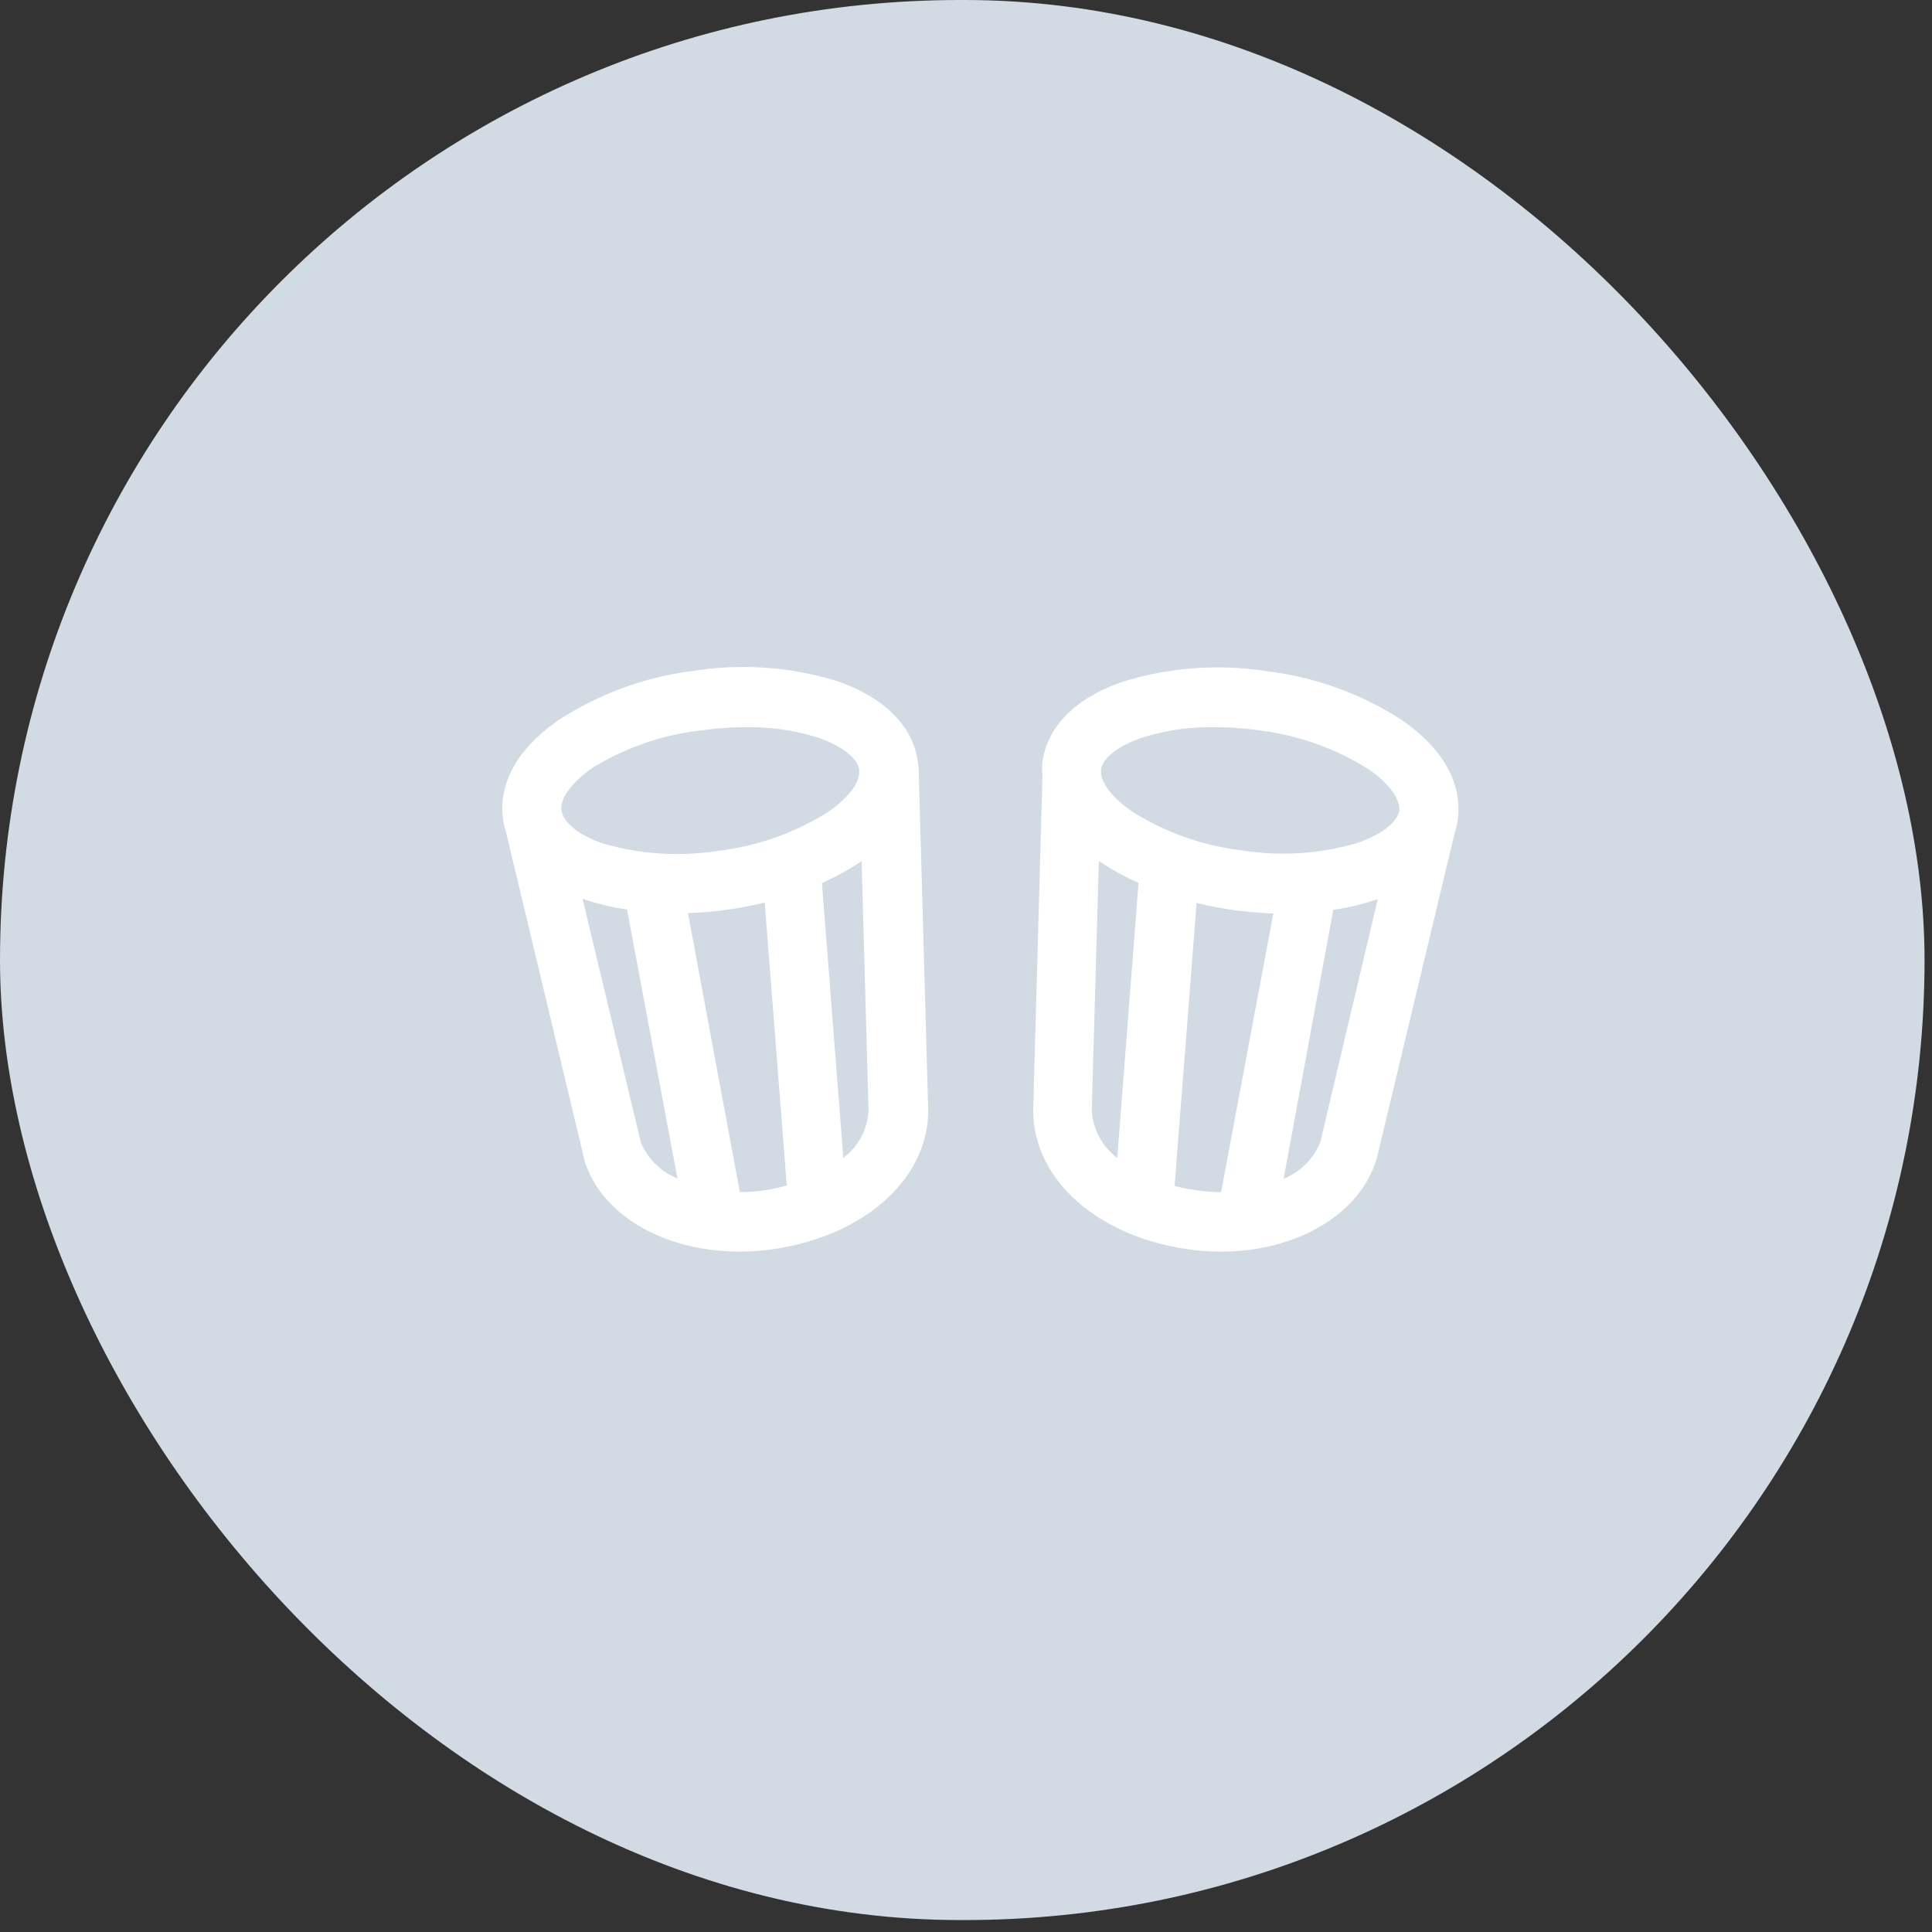 <svg xmlns="http://www.w3.org/2000/svg" width="50" height="50" viewBox="0 0 50 50">
    <rect x="0" y="0" width="50" height="50" fill="#333333" stroke="none"/>
    <g fill="none" fill-rule="evenodd">
        <rect width="49.807" height="49.691" fill="#D2DAE4" rx="24.846"/>
        <path d="M18.804 23.544c-.339.046-.678.073-1.008.086l1.344 7.222a4.906 4.906 0 0 0 1.204-.16l-.57-7.325c-.32.076-.644.135-.97.177zM15.102 23.275h-.024l1.503 6.291c.177.433.52.775.951.947l-1.306-6.967a6.117 6.117 0 0 1-1.124-.27zM22.298 22.285c-.324.22-.668.41-1.026.567l.553 7.116c.388-.29.629-.738.659-1.224l-.18-6.462-.006.003zM18.597 22.019a6.838 6.838 0 0 0 2.841-1.004c.47-.323.764-.683.807-.971v-.138c-.054-.299-.455-.61-1.06-.814a5.936 5.936 0 0 0-1.881-.272c-.378 0-.755.027-1.13.08a6.851 6.851 0 0 0-2.843.992c-.538.364-.831.773-.807 1.085l.027.114c.102.271.487.543 1.035.74.978.287 2.006.351 3.01.188zM30.957 23.356l-.57 7.325a5.066 5.066 0 0 0 1.204.16l1.344-7.221a10.7 10.7 0 0 1-1.978-.264zM35.409 19.892a6.838 6.838 0 0 0-2.842-.993 8.346 8.346 0 0 0-1.12-.079 5.946 5.946 0 0 0-1.882.272c-.603.209-1.006.52-1.06.814v.138c.038.288.334.648.807.971a6.851 6.851 0 0 0 2.841 1.004 6.821 6.821 0 0 0 3.006-.198c.537-.19.932-.467 1.037-.74l.027-.115c.016-.3-.288-.71-.814-1.074zM34.505 23.546l-1.295 6.96c.43-.173.773-.515.949-.948l1.502-6.291h-.021a6.2 6.2 0 0 1-1.135.28zM28.438 22.282l-.183 6.462c.032.486.272.933.659 1.224l.554-7.116a6.517 6.517 0 0 1-1.027-.567l-.003-.003z"/>
        <path fill="#FFF" fill-rule="nonzero" d="M23.753 19.713c-.127-.925-.866-1.663-2.084-2.084a8.26 8.26 0 0 0-3.701-.27 8.285 8.285 0 0 0-3.498 1.269c-1.061.727-1.578 1.628-1.451 2.564.016.118.042.235.078.35l2.008 8.393v.03c.411 1.463 2.067 2.426 4.032 2.426.278 0 .556-.018.83-.057 2.377-.329 4.055-1.807 4.055-3.598l-.242-8.649a1.955 1.955 0 0 0-.027-.374zm-9.197 1.356l-.026-.114c-.03-.3.268-.71.806-1.085a6.85 6.85 0 0 1 2.839-.97c.37-.052.744-.079 1.118-.08a5.936 5.936 0 0 1 1.882.272c.605.209 1.005.52 1.059.814v.138c-.04.288-.333.648-.807.971a6.838 6.838 0 0 1-2.841 1.004 6.824 6.824 0 0 1-3.005-.198c-.538-.19-.922-.467-1.025-.752zm2.025 8.478l-1.503-6.28h.024c.366.126.743.217 1.126.271l1.304 6.959a1.72 1.72 0 0 1-.951-.939v-.01zm3.177 1.262a4.334 4.334 0 0 1-.61.043l-1.344-7.222a9.457 9.457 0 0 0 1.987-.274l.57 7.325a4.907 4.907 0 0 1-.603.128zm2.067-.841l-.553-7.116a6.517 6.517 0 0 0 1.026-.567l.18 6.462c-.03.484-.268.93-.653 1.22zM36.269 18.628a8.266 8.266 0 0 0-3.495-1.259 8.29 8.29 0 0 0-3.704.271c-1.218.41-1.957 1.148-2.092 2.073a1.96 1.96 0 0 0 0 .374l-.239 8.628v.021c0 1.79 1.664 3.27 4.033 3.598.275.039.552.058.83.057 1.952 0 3.61-.963 4.032-2.426l2.014-8.41c.037-.114.064-.231.08-.35.119-.95-.397-1.85-1.46-2.577zm-7.355 11.34a1.664 1.664 0 0 1-.659-1.224l.183-6.462c.325.22.669.41 1.027.567l-.551 7.119zm2.688.884a5.066 5.066 0 0 1-1.204-.16l.57-7.325c.323.08.65.142.98.188a10.7 10.7 0 0 0 1.006.086l-1.352 7.211zm2.567-1.294a1.707 1.707 0 0 1-.949.947l1.285-6.959a6.2 6.2 0 0 0 1.13-.27h.02l-1.486 6.282zm2.016-8.489c-.104.272-.486.543-1.037.741a6.821 6.821 0 0 1-3.006.198 6.851 6.851 0 0 1-2.84-1.004c-.469-.323-.764-.683-.807-.97v-.128c.053-.299.457-.61 1.059-.814a5.946 5.946 0 0 1 1.881-.272c.379 0 .757.027 1.132.08a6.838 6.838 0 0 1 2.842 1.003c.537.363.83.773.806 1.085l-.03.081z"/>
    </g>
</svg>
